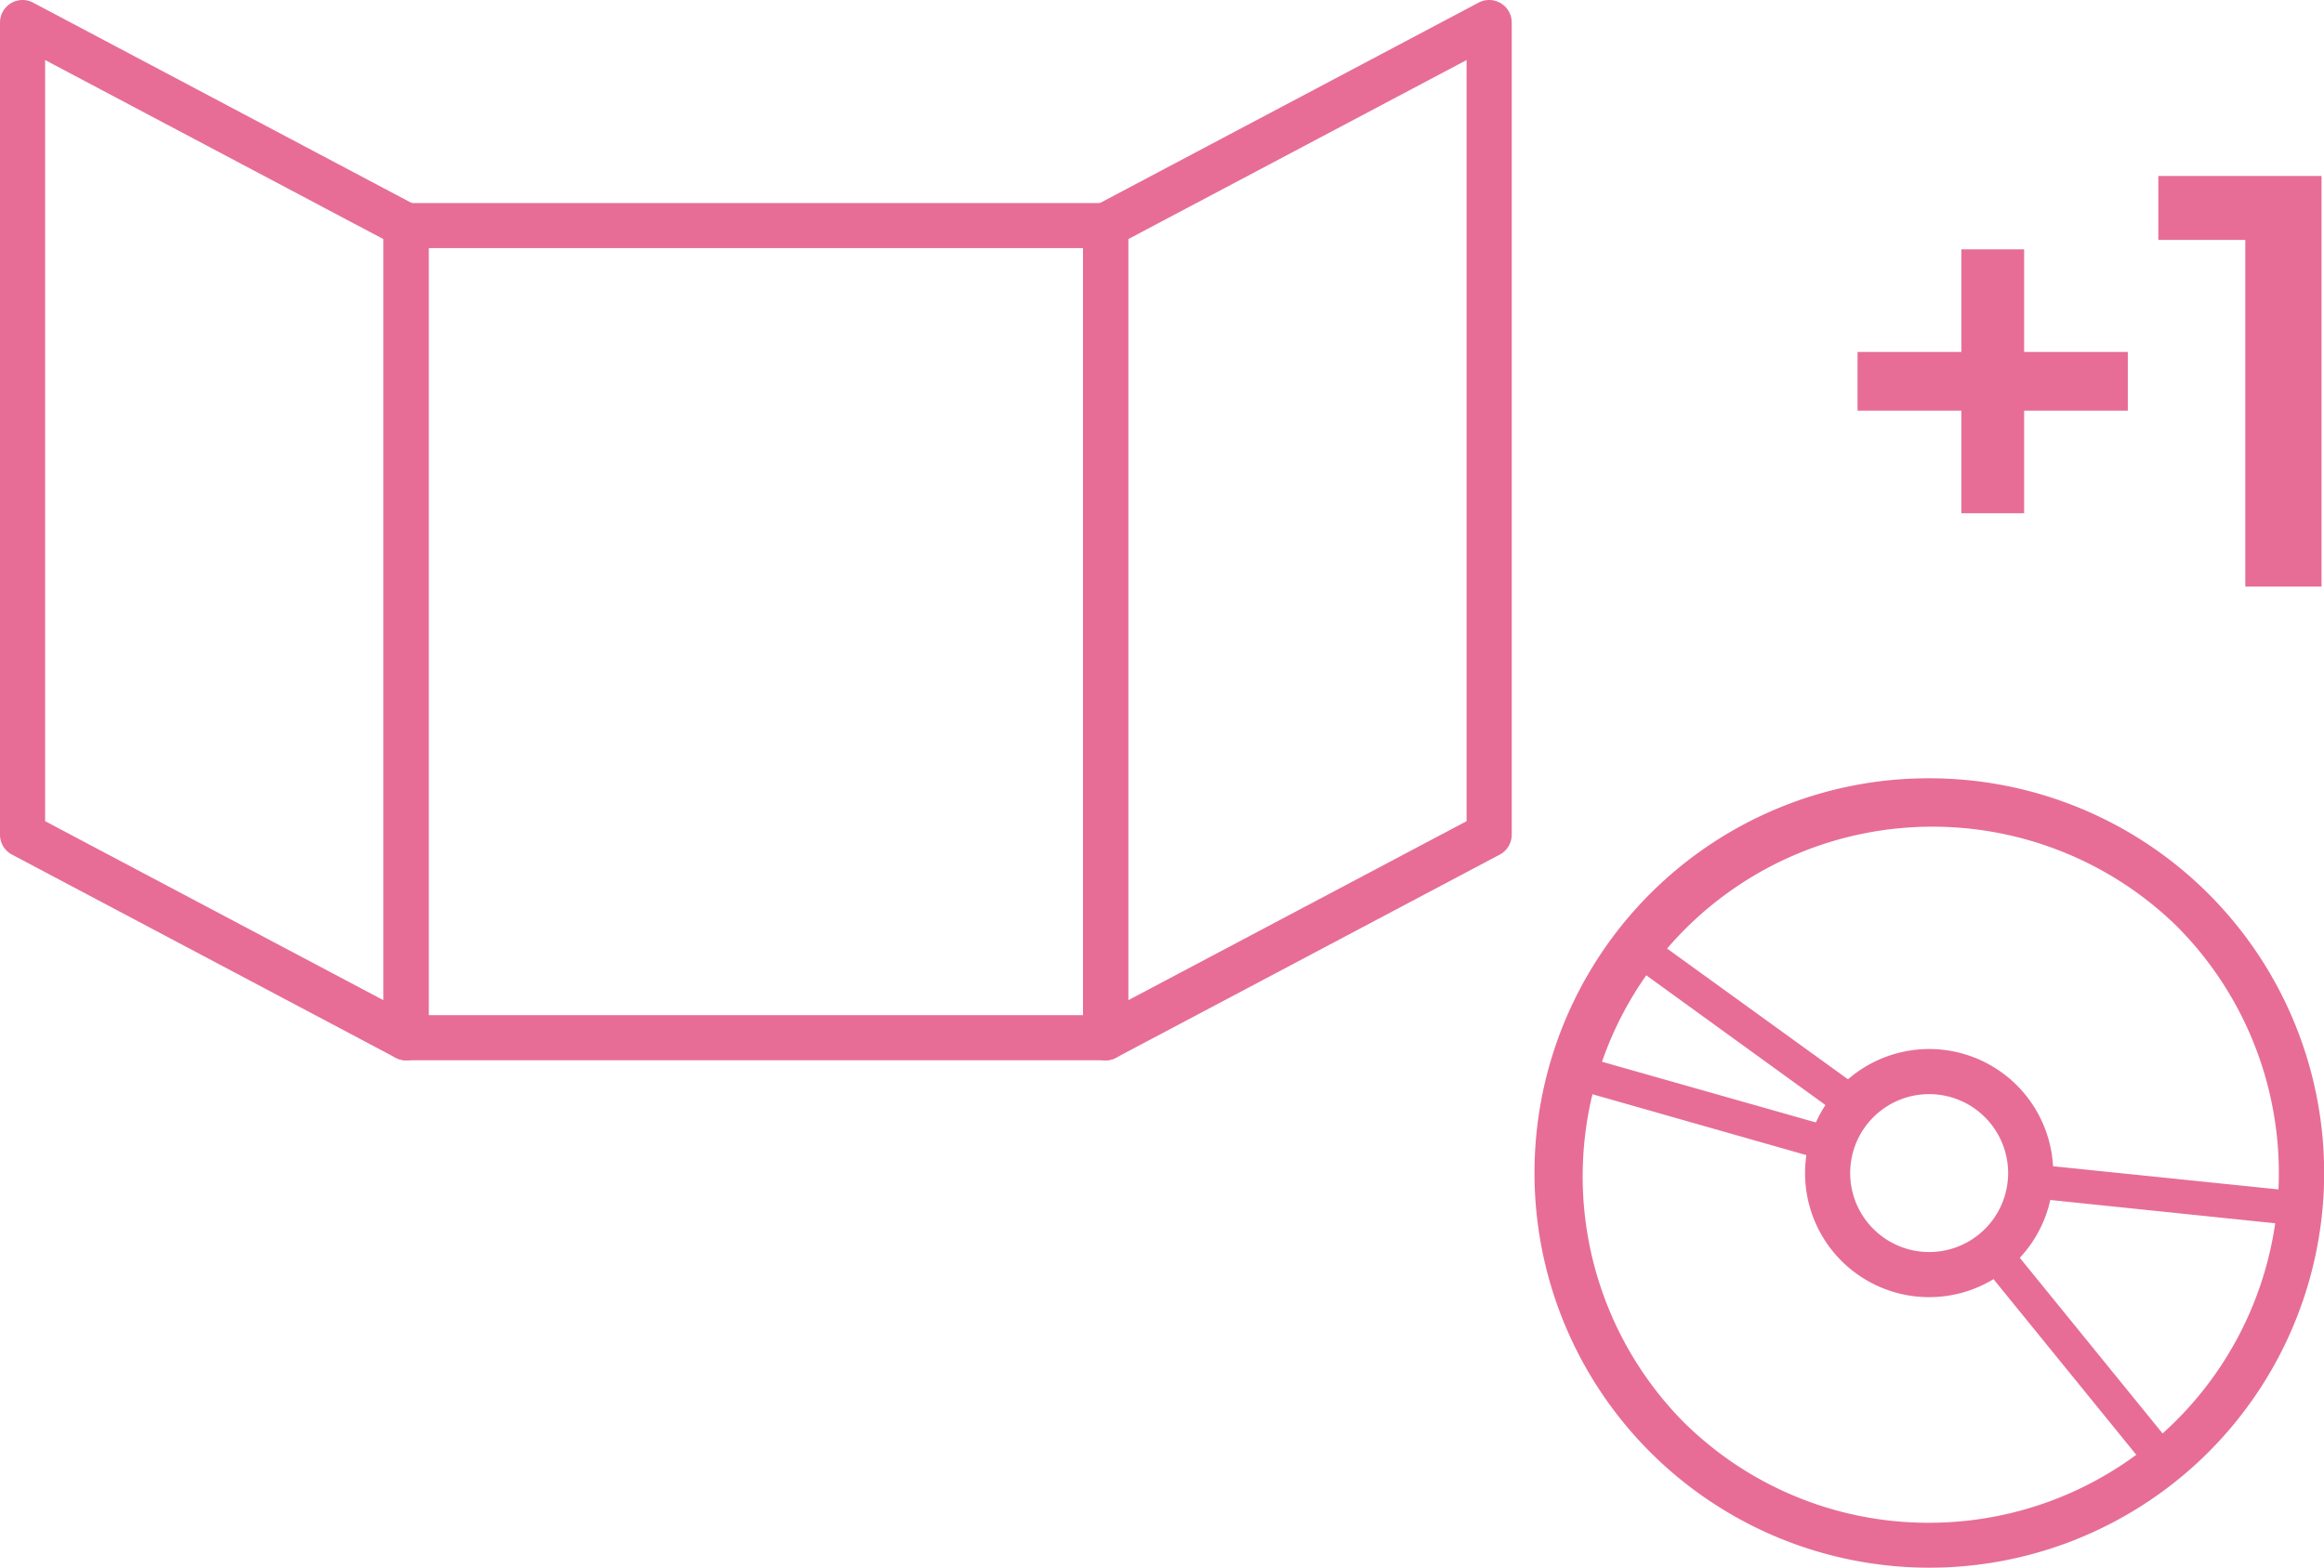 <svg id="icon_plus1" xmlns="http://www.w3.org/2000/svg" width="62.536" height="42.196" viewBox="0 0 62.536 42.196">
  <g id="グループ_103917" data-name="グループ 103917" transform="translate(41.286 20.946)">
    <path id="楕円形_99" data-name="楕円形 99" d="M9.625-1a10.622,10.622,0,0,1,7.513,18.138A10.625,10.625,0,1,1,5.489-.165,10.559,10.559,0,0,1,9.625-1Zm0,20.036A9.411,9.411,0,0,0,16.279,2.971,9.411,9.411,0,0,0,2.971,16.279,9.349,9.349,0,0,0,9.625,19.036Z" transform="translate(1 1)" fill="#e76d96"/>
    <path id="楕円形_100" data-name="楕円形 100" d="M2.339-1A3.339,3.339,0,1,1-1,2.339,3.343,3.343,0,0,1,2.339-1Zm0,5.464A2.125,2.125,0,1,0,.214,2.339,2.127,2.127,0,0,0,2.339,4.464Z" transform="translate(8.286 8.286)" fill="#e76d96"/>
    <path id="パス_3534_-_アウトライン" data-name="パス 3534 - アウトライン" d="M-14708.193-15498.494l-4.389-5.4.707-.575,4.389,5.4Z" transform="translate(14724.804 15517.208)" fill="#e76d96"/>
    <path id="パス_3535_-_アウトライン" data-name="パス 3535 - アウトライン" d="M4.389,5.978,0,.574.707,0,5.1,5.4Z" transform="translate(13.299 10.925) rotate(-45)" fill="#e76d96"/>
    <path id="パス_3536_-_アウトライン" data-name="パス 3536 - アウトライン" d="M4.389,5.978,0,.574.707,0,5.1,5.4Z" transform="matrix(0.819, -0.574, 0.574, 0.819, 0.626, 7.86)" fill="#e76d96"/>
    <path id="パス_3537_-_アウトライン" data-name="パス 3537 - アウトライン" d="M4.389,5.978,0,.574.707,0,5.1,5.4Z" transform="matrix(0.966, -0.259, 0.259, 0.966, 2.149, 4.23)" fill="#e76d96"/>
  </g>
  <g id="グループ_103919" data-name="グループ 103919">
    <path id="パス_3538" data-name="パス 3538" d="M-1.393-10a.607.607,0,0,1,.284.071L9.213-4.465a.607.607,0,0,1,.323.537V17.929a.607.607,0,0,1-.891.537L-1.677,13A.607.607,0,0,1-2,12.464V-9.393a.607.607,0,0,1,.294-.52A.607.607,0,0,1-1.393-10ZM8.321-3.563-.786-8.384V12.1L8.321,16.92Z" transform="translate(2 10)" fill="#e76d96"/>
    <path id="パス_3539" data-name="パス 3539" d="M8.929-10a.607.607,0,0,1,.313.087.607.607,0,0,1,.294.52V12.464A.607.607,0,0,1,9.213,13L-1.109,18.465a.607.607,0,0,1-.6-.016A.607.607,0,0,1-2,17.929V-3.929a.607.607,0,0,1,.323-.537L8.644-9.929A.607.607,0,0,1,8.929-10ZM8.321,12.1V-8.384L-.786-3.563V16.92Z" transform="translate(31.143 10)" fill="#e76d96"/>
    <path id="長方形_24305" data-name="長方形 24305" d="M-.393-1H18.429a.607.607,0,0,1,.607.607V21.464a.607.607,0,0,1-.607.607H-.393A.607.607,0,0,1-1,21.464V-.393A.607.607,0,0,1-.393-1ZM17.821.214H.214V20.857H17.821Z" transform="translate(11.321 6.464)" fill="#e76d96"/>
  </g>
  <path id="パス_3548" data-name="パス 3548" d="M-3.4-13.464H-6.19v-2.762H-7.879v2.762h-2.794v1.579h2.794v2.762H-6.19v-2.762H-3.4Zm.821-4.736v1.721H-.239V-7.15H1.813V-18.2Z" transform="translate(60.657 22.936)" fill="#e76d96"/>
</svg>
